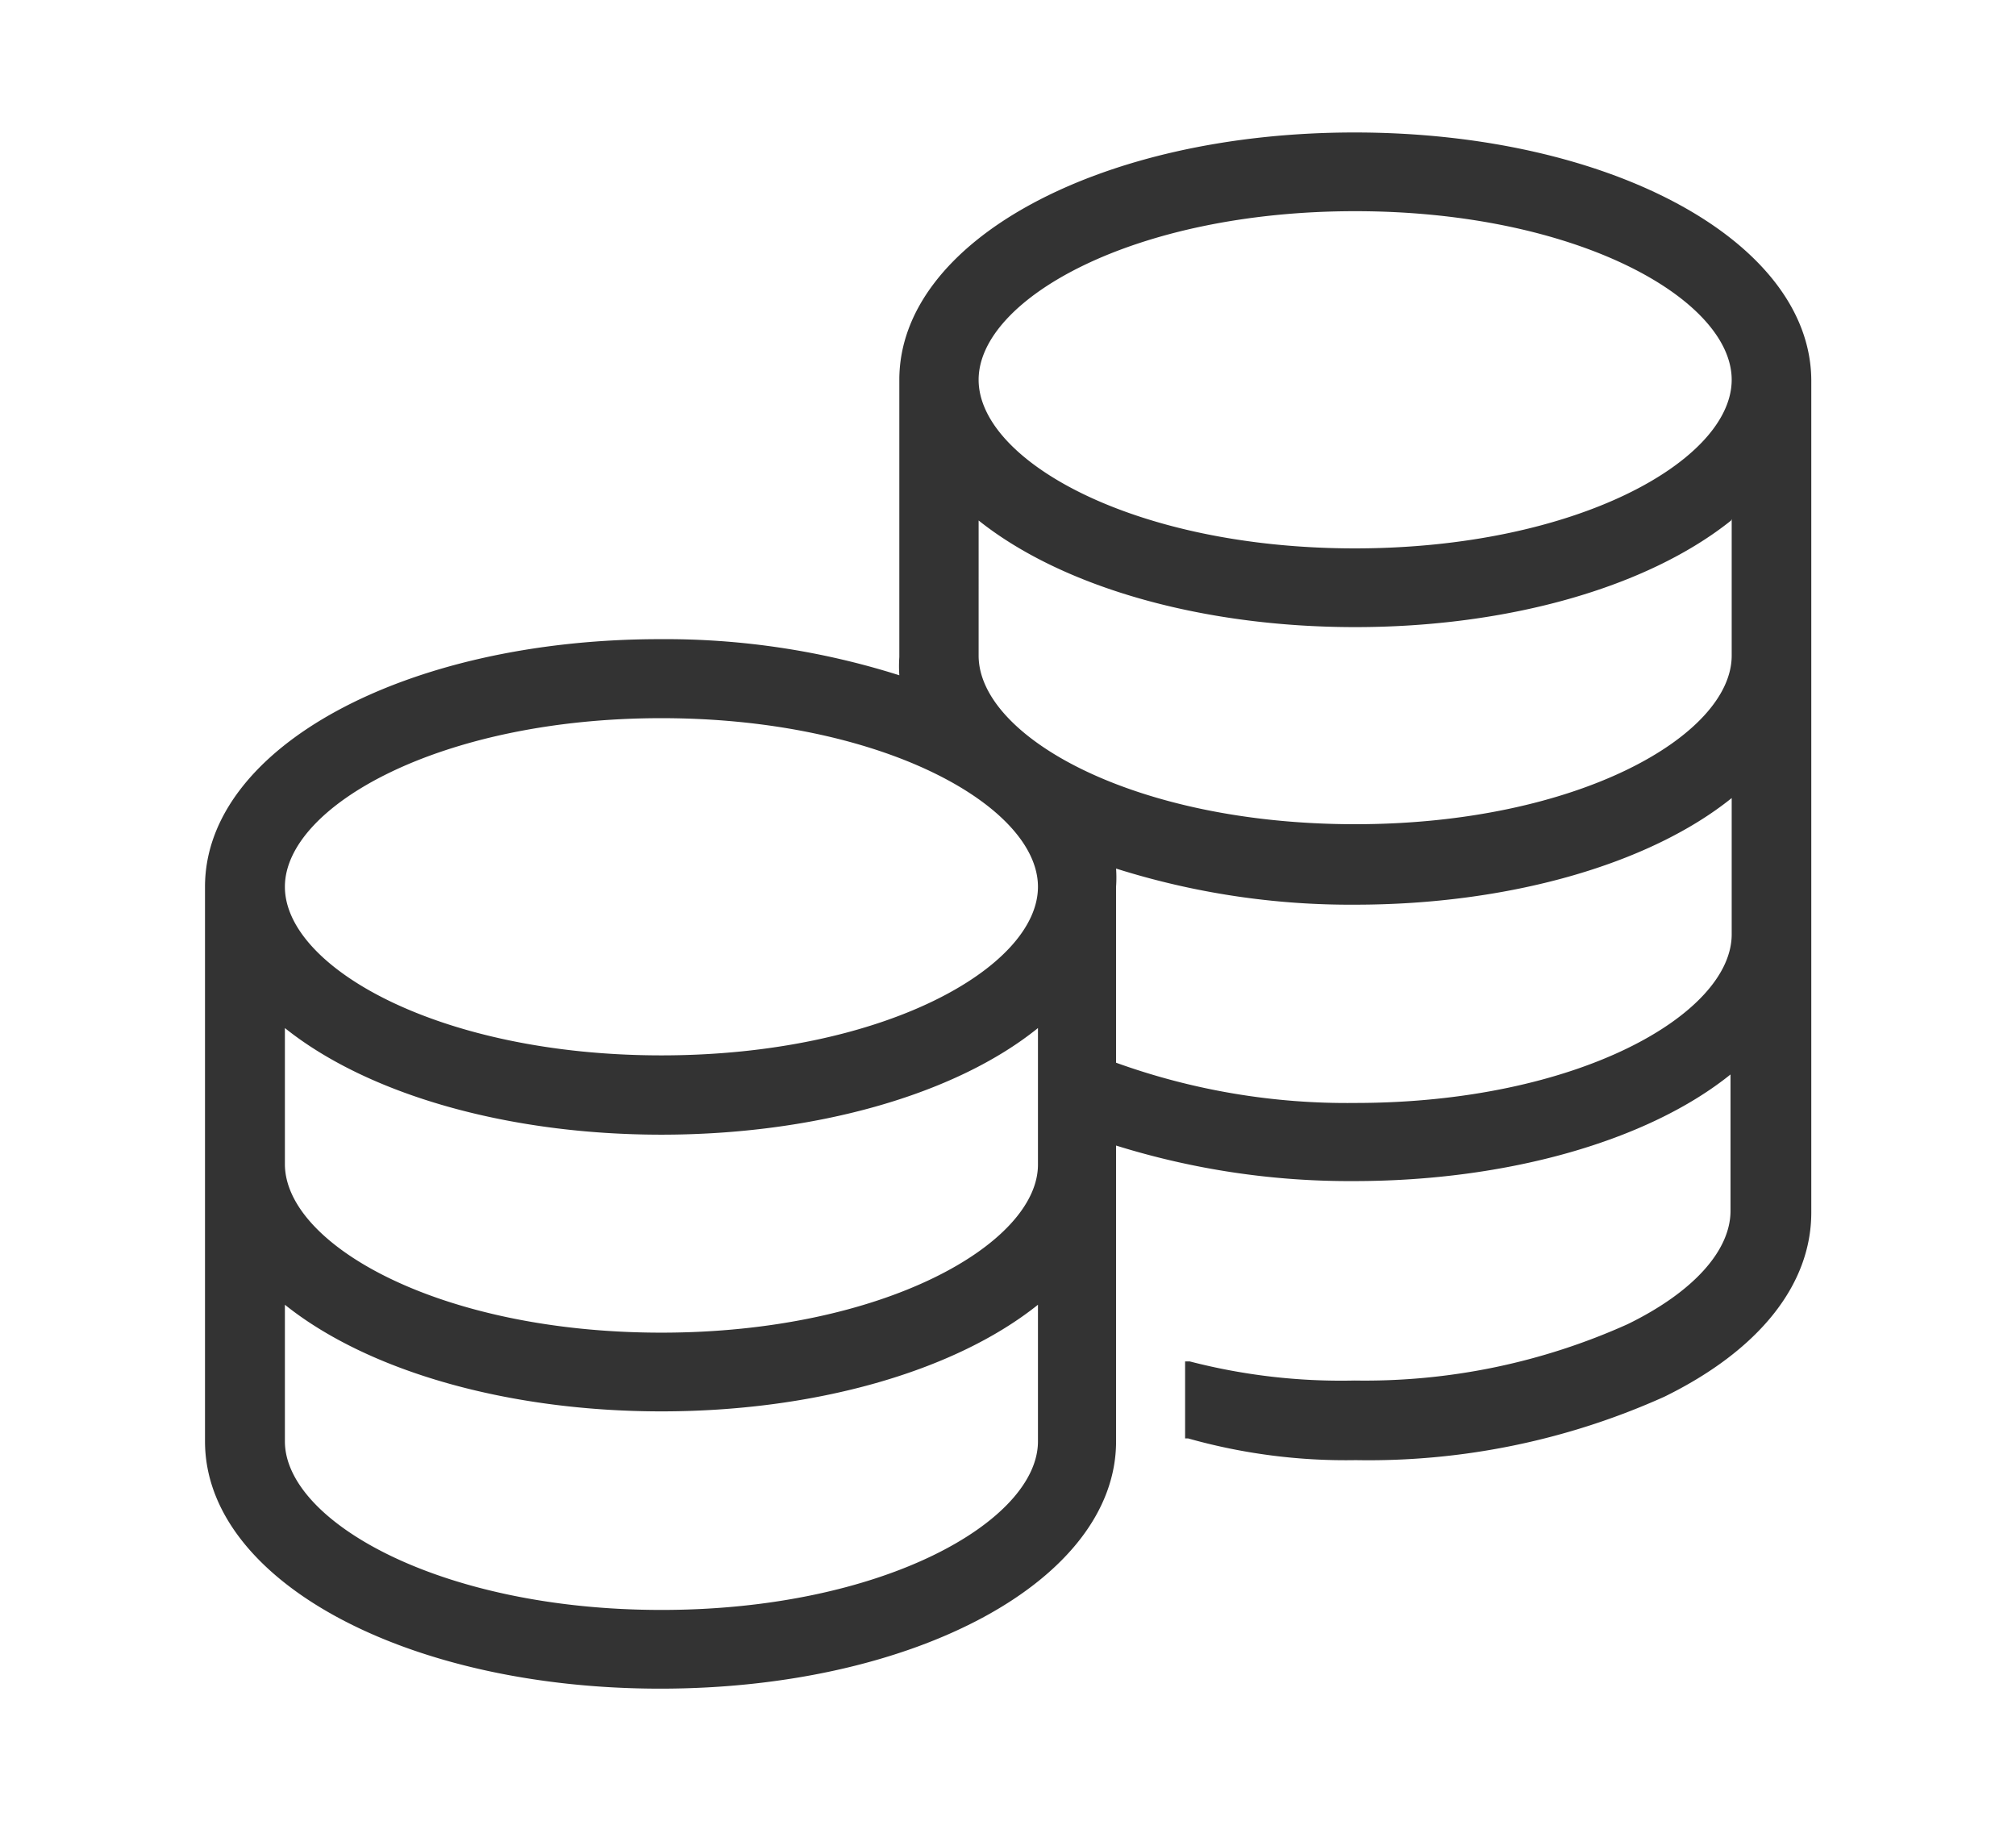 <svg xmlns="http://www.w3.org/2000/svg" viewBox="0 0 68.64 62"><defs><style>.cls-1{fill:#333;}.cls-2{fill:none;}</style></defs><title>Asset 23</title><g id="Layer_2" data-name="Layer 2"><g id="Layer_1-2" data-name="Layer 1"><path class="cls-1" d="M46.12,4.51c-8.69,0-15.5,3.7-15.5,8.42v9.44a4.49,4.49,0,0,0,0,.62,26.37,26.37,0,0,0-8.14-1.23c-8.69,0-15.5,3.7-15.5,8.43V49.07c0,4.72,6.81,8.42,15.5,8.42S38,53.79,38,49.07V39a26.7,26.7,0,0,0,8.1,1.21c5.2,0,10-1.36,12.82-3.63v4.64c0,1.36-1.27,2.77-3.5,3.86A21.8,21.8,0,0,1,46.12,47a20.56,20.56,0,0,1-5.61-.65l-.16,0,0,2.62.1,0a19.74,19.74,0,0,0,5.71.74,24.53,24.53,0,0,0,10.51-2.16c3.22-1.58,5-3.81,5-6.27V12.93C61.63,8.21,54.82,4.51,46.12,4.51ZM38,29.57a26.46,26.46,0,0,0,8.14,1.23c5.2,0,10-1.36,12.82-3.63v4.64c0,2.72-5.26,5.74-12.82,5.74A23.16,23.16,0,0,1,38,36.18v-6A4.49,4.49,0,0,0,38,29.57Zm8.14-10.9c-7.55,0-12.82-3-12.82-5.74s5.27-5.74,12.82-5.74,12.82,3,12.82,5.74S53.68,18.67,46.12,18.67Zm12.82-1v4.65c0,2.72-5.26,5.74-12.82,5.74s-12.82-3-12.82-5.74V17.72c2.86,2.28,7.62,3.63,12.82,3.63S56.09,20,58.94,17.72ZM22.52,35.93c-7.55,0-12.82-3-12.82-5.74S15,24.45,22.52,24.45s12.82,3,12.82,5.74S30.07,35.93,22.52,35.93Zm0,9.44c-7.55,0-12.82-3-12.82-5.74V35c2.85,2.28,7.62,3.63,12.82,3.63s10-1.35,12.82-3.63v4.65C35.34,42.34,30.07,45.37,22.52,45.37Zm12.82-.95v4.65c0,2.71-5.27,5.74-12.82,5.74S9.7,51.78,9.7,49.07V44.42c2.85,2.28,7.62,3.63,12.82,3.63S32.49,46.7,35.34,44.42Z"/><rect class="cls-2" width="68.64" height="62"/></g></g></svg>